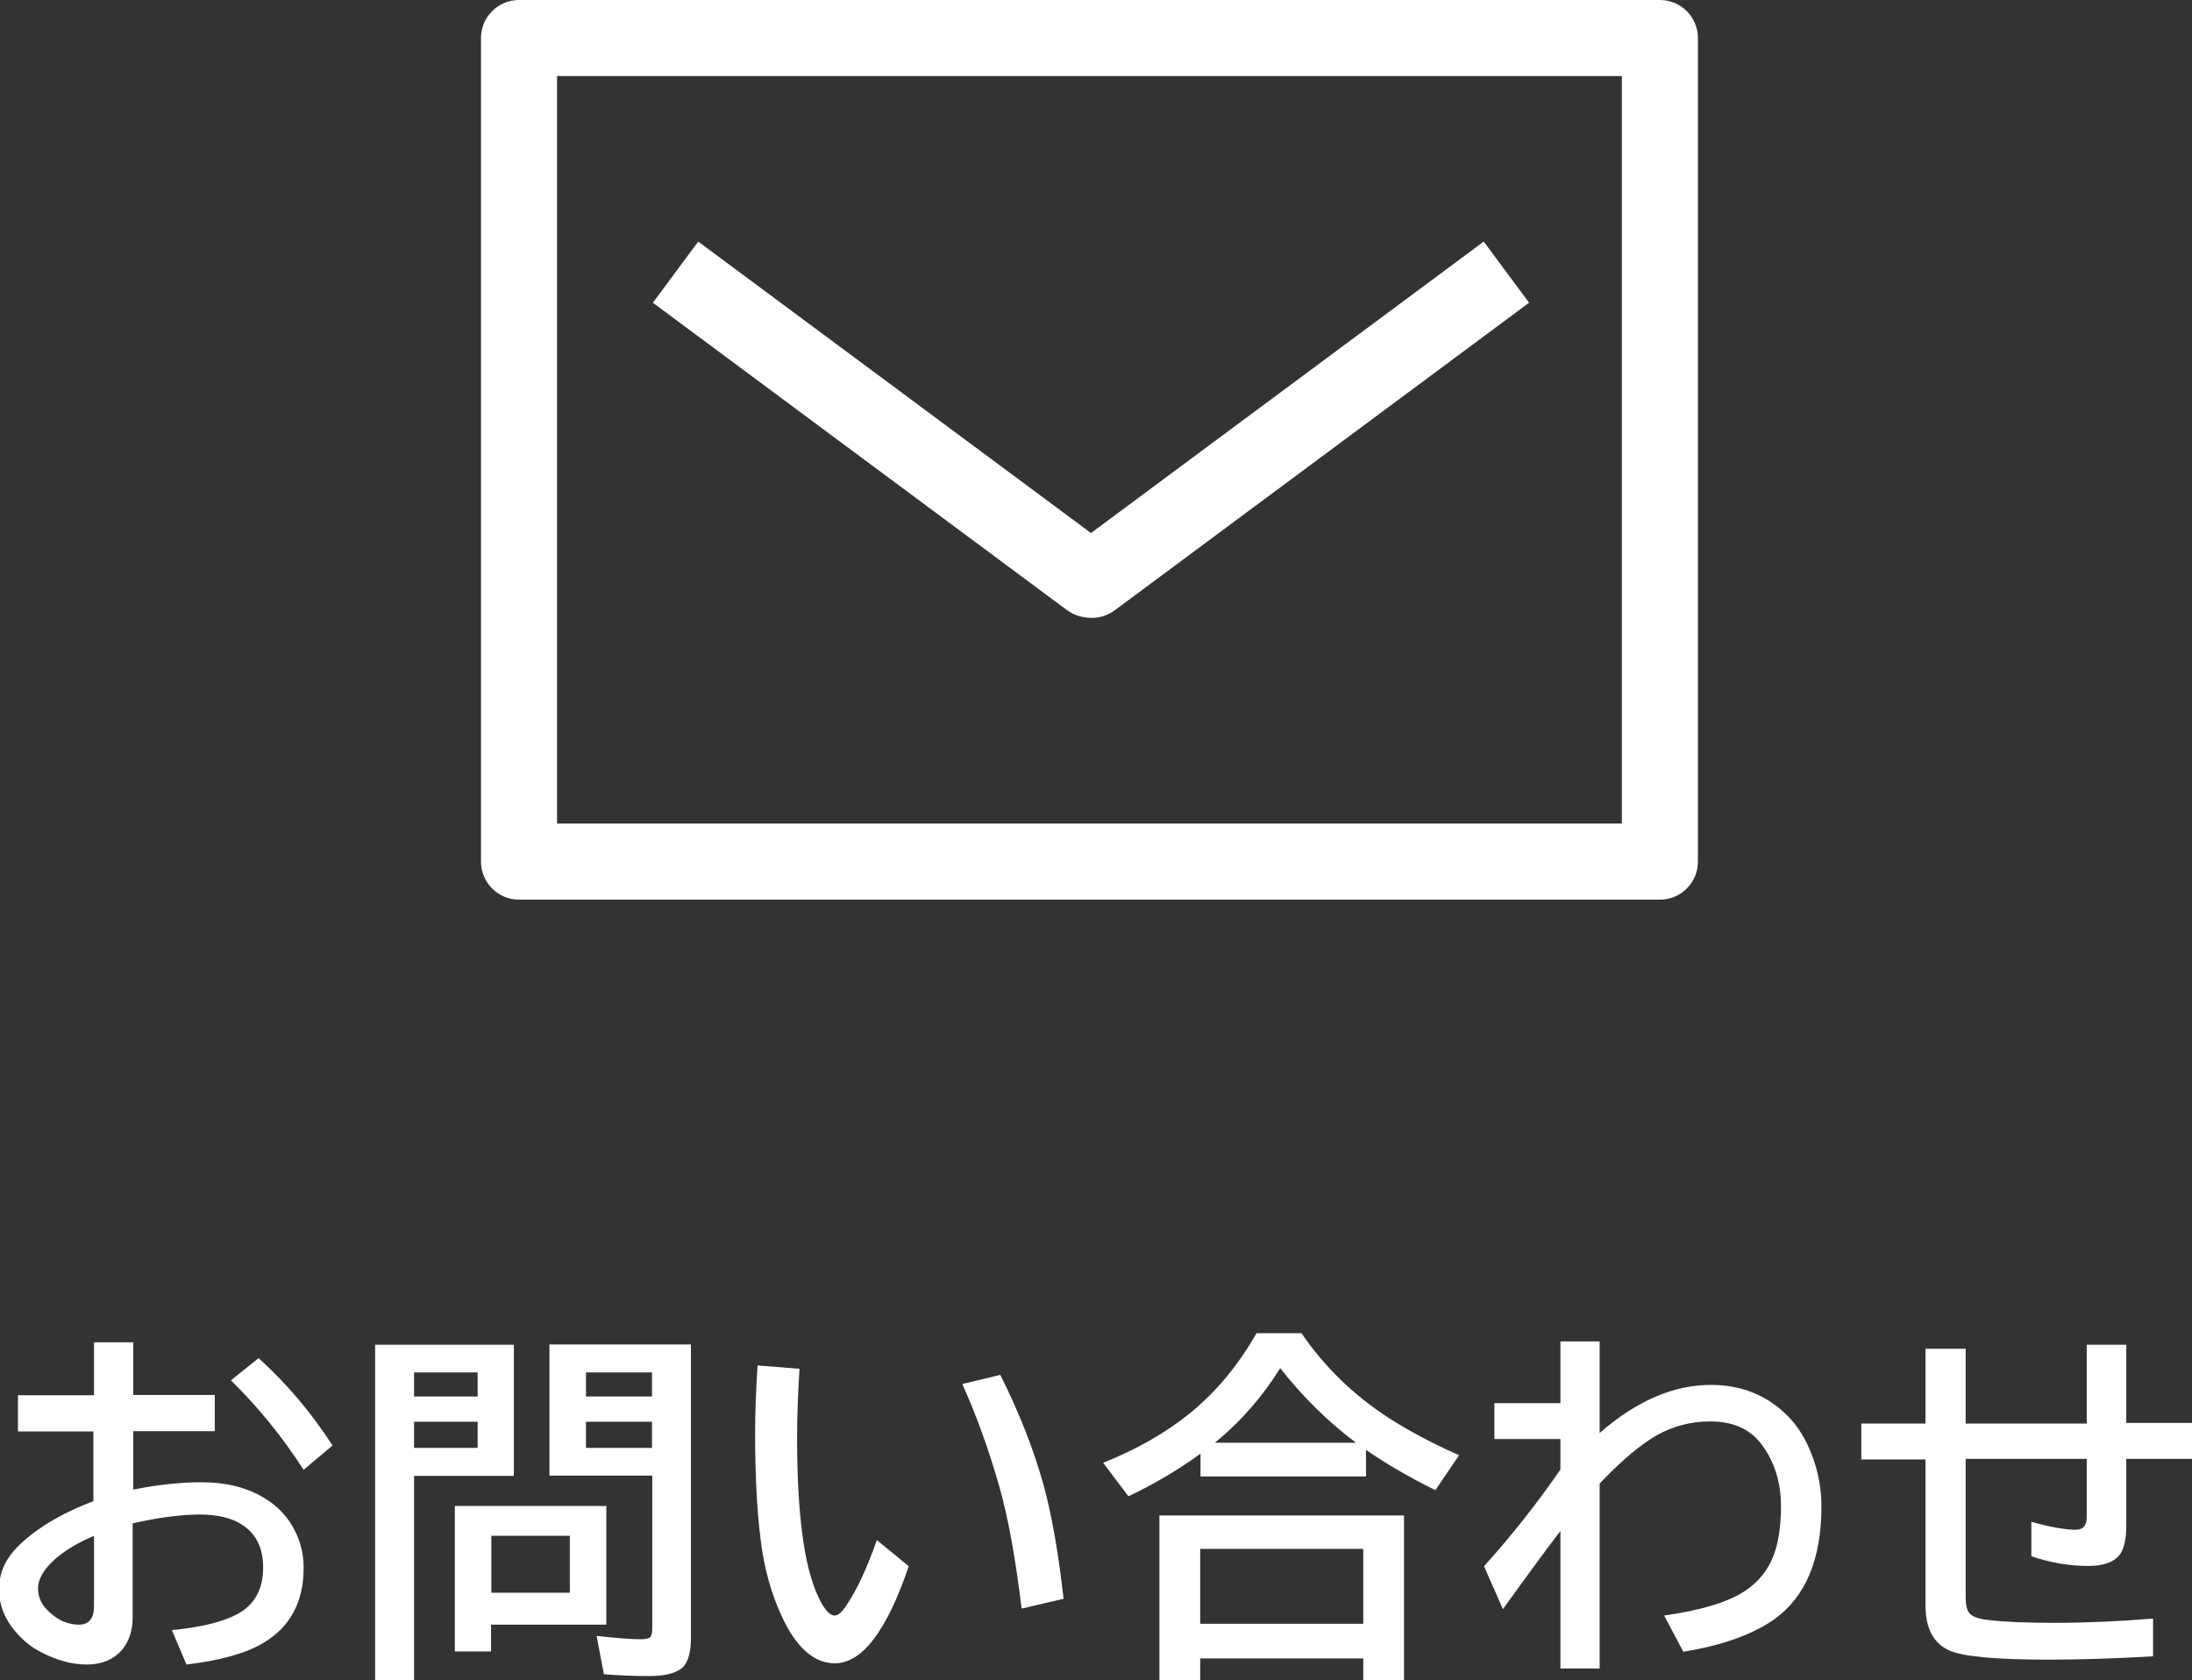 <?xml version="1.0" encoding="UTF-8"?><svg id="_レイヤー_2" xmlns="http://www.w3.org/2000/svg" width="72.05" height="55.23" viewBox="0 0 72.05 55.23"><rect x="0" y="0" width="72.05" height="55.23" fill="#333333" stroke="none"/><g id="design"><g><path d="M3.09,44.12h1.29v1.73h2.68v1.19h-2.68v1.92c.8-.16,1.54-.24,2.24-.24,.77,0,1.42,.15,1.97,.46,.52,.29,.9,.69,1.14,1.21,.17,.36,.25,.74,.25,1.15,0,1.12-.45,1.95-1.34,2.47-.58,.34-1.41,.57-2.51,.7l-.48-1.13c.93-.09,1.64-.26,2.14-.52,.57-.3,.86-.82,.86-1.54,0-.62-.22-1.09-.67-1.39-.34-.23-.81-.35-1.41-.35-.63,0-1.37,.1-2.21,.29v3.09c0,.42-.11,.76-.32,1.03-.27,.34-.67,.52-1.2,.52-.48,0-.98-.14-1.5-.41-.27-.14-.52-.33-.74-.57-.42-.45-.63-.94-.63-1.48s.19-.97,.57-1.37c.57-.59,1.41-1.11,2.53-1.54v-2.29H.59v-1.19H3.09v-1.73Zm0,6.36c-.5,.21-.92,.46-1.25,.74-.39,.34-.59,.67-.59,.99s.14,.58,.41,.81c.28,.25,.59,.38,.94,.38,.32,0,.49-.2,.49-.61v-2.31Zm6.89-2.17c-.71-1.1-1.51-2.08-2.39-2.94l.91-.73c.92,.83,1.73,1.79,2.43,2.87l-.95,.8Z" fill="#fff"/><path d="M16.89,44.2v4.31h-3.28v6.71h-1.28v-11.02h4.56Zm-3.28,.91v.79h2.09v-.79h-2.09Zm0,1.62v.86h2.09v-.86h-2.09Zm6.32,2.77v3.9h-3.79v.88h-1.19v-4.78h4.97Zm-1.2,.98h-2.58v1.87h2.58v-1.87Zm3.98-6.28v9.65c0,.42-.08,.73-.23,.91-.19,.22-.57,.33-1.14,.33-.5,0-1-.02-1.49-.06l-.24-1.26c.63,.07,1.12,.11,1.46,.11,.17,0,.28-.03,.32-.09,.03-.05,.05-.14,.05-.27v-5.02h-3.38v-4.31h4.65Zm-3.45,.91v.79h2.17v-.79h-2.17Zm0,1.62v.86h2.17v-.86h-2.17Z" fill="#fff"/><path d="M29.87,51.48c-.72,2.12-1.53,3.19-2.43,3.19-.64,0-1.19-.45-1.65-1.35-.35-.7-.59-1.46-.73-2.3-.16-1.02-.24-2.32-.24-3.91,0-.69,.03-1.43,.08-2.23l1.38,.11c-.05,.79-.08,1.55-.08,2.26,0,2.51,.23,4.26,.7,5.24,.19,.41,.37,.61,.54,.61,.11,0,.25-.12,.41-.38,.34-.51,.66-1.21,.97-2.1l1.04,.85Zm3.71,1.39c-.2-1.65-.44-2.98-.73-4-.35-1.23-.76-2.36-1.22-3.38l1.25-.3c.64,1.28,1.12,2.51,1.44,3.69,.26,.96,.47,2.18,.64,3.67l-1.37,.32Z" fill="#fff"/><path d="M44.9,47.66v.87h-5.44v-.75c-.73,.53-1.52,1-2.37,1.4l-.83-1.1c1.1-.44,2.05-.98,2.84-1.62,.88-.71,1.61-1.6,2.2-2.64h1.48c.75,1.1,1.71,2.04,2.89,2.8,.64,.41,1.4,.82,2.29,1.21l-.78,1.15c-.83-.41-1.55-.83-2.17-1.25l-.12-.08Zm1.25,2.15v5.41h-1.34v-.71h-5.36v.71h-1.34v-5.41h8.04Zm-6.7,1.1v2.46h5.36v-2.46h-5.36Zm5.12-3.49c-.93-.7-1.76-1.52-2.49-2.45-.58,.93-1.29,1.75-2.15,2.45h4.64Z" fill="#fff"/><path d="M51.29,44.09h1.29v3.01c1.2-1.05,2.42-1.58,3.66-1.58,1,0,1.85,.34,2.53,1.03,.25,.25,.46,.56,.64,.93,.3,.64,.46,1.31,.46,2.03,0,1.74-.52,2.98-1.56,3.72-.7,.49-1.69,.85-2.98,1.06l-.63-1.19c1.2-.17,2.07-.43,2.63-.79,.46-.3,.78-.69,.97-1.19,.16-.43,.24-.97,.24-1.61,0-.79-.21-1.46-.64-2.04-.38-.5-.94-.75-1.68-.75s-1.43,.21-2.04,.63c-.48,.32-1.01,.79-1.6,1.41v6.08h-1.29v-4.52c-.49,.64-1.12,1.5-1.89,2.57l-.62-1.41c.96-1.07,1.79-2.13,2.51-3.18v-1h-2.17v-1.18h2.17v-2.03Z" fill="#fff"/><path d="M68.58,44.2h1.31v2.57h2.16v1.18h-2.16v2.2c0,.46-.08,.78-.23,.97-.19,.23-.53,.35-1.01,.35-.65,0-1.28-.11-1.88-.32v-1.13c.64,.18,1.13,.26,1.47,.26,.23,0,.35-.14,.35-.42v-1.91h-3.98v4.55c0,.25,.04,.43,.13,.53,.1,.11,.31,.19,.64,.22,.51,.06,1.22,.09,2.14,.09,1.08,0,2.16-.05,3.25-.14v1.24c-1.17,.07-2.32,.11-3.46,.11-1.69,0-2.76-.1-3.21-.29-.54-.23-.81-.73-.81-1.49v-4.8h-2.11v-1.18h2.11v-2.46h1.32v2.46h3.98v-2.57Z" fill="#fff"/></g><g><path d="M54.56,29.57H17.06c-.69,0-1.25-.56-1.25-1.25V1.25c0-.69,.56-1.25,1.25-1.25H54.56c.69,0,1.25,.56,1.25,1.25V28.32c0,.69-.56,1.25-1.25,1.25Zm-36.25-2.5H53.31V2.5H18.31V27.07Z" fill="#fff"/><path d="M35.88,20.31c-.27,0-.59-.09-.8-.25l-13.62-10.11,1.49-2.01,12.91,9.58,12.91-9.58,1.49,2.01-13.62,10.11c-.22,.16-.48,.25-.75,.25Z" fill="#fff"/></g></g></svg>